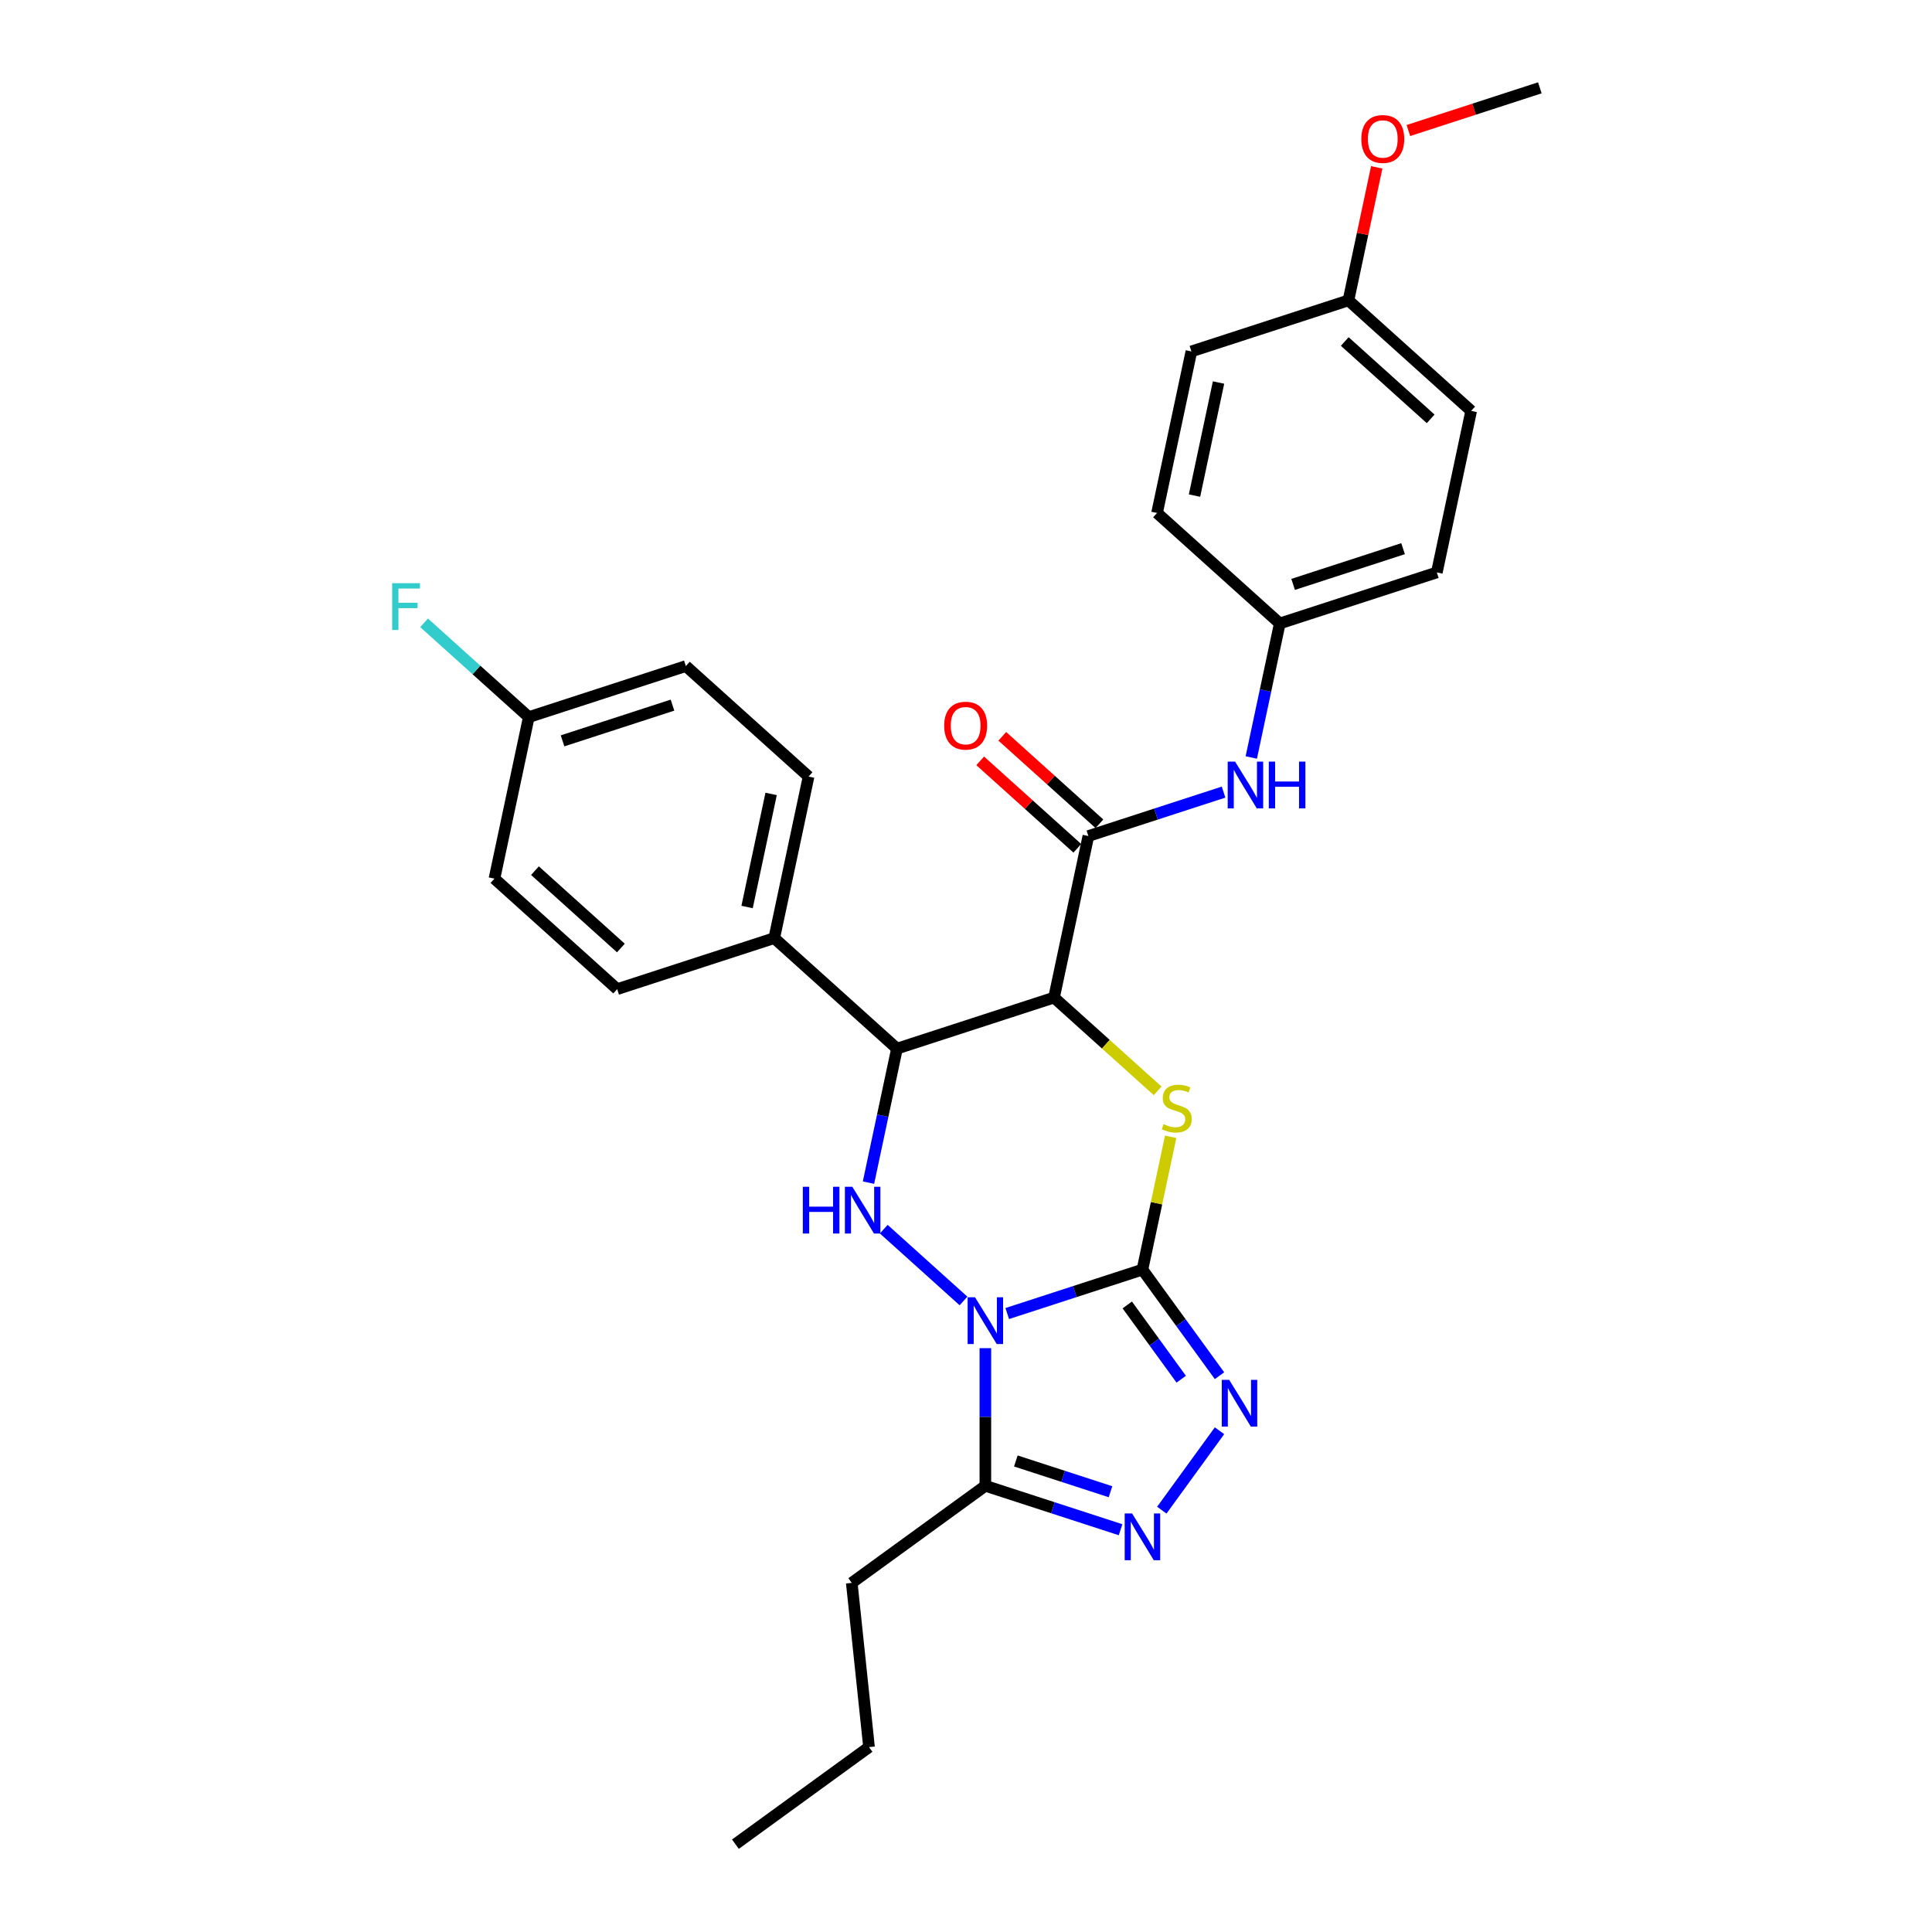 <?xml version='1.0' encoding='iso-8859-1'?>
<svg version='1.1' baseProfile='full'
              xmlns='http://www.w3.org/2000/svg'
                      xmlns:rdkit='http://www.rdkit.org/xml'
                      xmlns:xlink='http://www.w3.org/1999/xlink'
                  xml:space='preserve'
width='1000px' height='1000px' viewBox='0 0 1000 1000'>
<!-- END OF HEADER -->
<rect style='opacity:1.0;fill:#FFFFFF;stroke:none' width='1000' height='1000' x='0' y='0'> </rect>
<path class='bond-0' d='M 521.341,679.889 L 556.33,668.521' style='fill:none;fill-rule:evenodd;stroke:#0000FF;stroke-width:6px;stroke-linecap:butt;stroke-linejoin:miter;stroke-opacity:1' />
<path class='bond-0' d='M 556.33,668.521 L 591.319,657.152' style='fill:none;fill-rule:evenodd;stroke:#000000;stroke-width:6px;stroke-linecap:butt;stroke-linejoin:miter;stroke-opacity:1' />
<path class='bond-3' d='M 498.706,673.376 L 457.436,636.217' style='fill:none;fill-rule:evenodd;stroke:#0000FF;stroke-width:6px;stroke-linecap:butt;stroke-linejoin:miter;stroke-opacity:1' />
<path class='bond-6' d='M 510.023,697.808 L 510.023,733.427' style='fill:none;fill-rule:evenodd;stroke:#0000FF;stroke-width:6px;stroke-linecap:butt;stroke-linejoin:miter;stroke-opacity:1' />
<path class='bond-6' d='M 510.023,733.427 L 510.023,769.046' style='fill:none;fill-rule:evenodd;stroke:#000000;stroke-width:6px;stroke-linecap:butt;stroke-linejoin:miter;stroke-opacity:1' />
<path class='bond-2' d='M 591.319,657.152 L 598.627,622.774' style='fill:none;fill-rule:evenodd;stroke:#000000;stroke-width:6px;stroke-linecap:butt;stroke-linejoin:miter;stroke-opacity:1' />
<path class='bond-2' d='M 598.627,622.774 L 605.934,588.397' style='fill:none;fill-rule:evenodd;stroke:#CCCC00;stroke-width:6px;stroke-linecap:butt;stroke-linejoin:miter;stroke-opacity:1' />
<path class='bond-4' d='M 591.319,657.152 L 611.268,684.609' style='fill:none;fill-rule:evenodd;stroke:#000000;stroke-width:6px;stroke-linecap:butt;stroke-linejoin:miter;stroke-opacity:1' />
<path class='bond-4' d='M 611.268,684.609 L 631.216,712.066' style='fill:none;fill-rule:evenodd;stroke:#0000FF;stroke-width:6px;stroke-linecap:butt;stroke-linejoin:miter;stroke-opacity:1' />
<path class='bond-4' d='M 583.473,675.438 L 597.437,694.658' style='fill:none;fill-rule:evenodd;stroke:#000000;stroke-width:6px;stroke-linecap:butt;stroke-linejoin:miter;stroke-opacity:1' />
<path class='bond-4' d='M 597.437,694.658 L 611.401,713.877' style='fill:none;fill-rule:evenodd;stroke:#0000FF;stroke-width:6px;stroke-linecap:butt;stroke-linejoin:miter;stroke-opacity:1' />
<path class='bond-1' d='M 545.568,516.343 L 464.272,542.758' style='fill:none;fill-rule:evenodd;stroke:#000000;stroke-width:6px;stroke-linecap:butt;stroke-linejoin:miter;stroke-opacity:1' />
<path class='bond-8' d='M 545.568,516.343 L 563.34,432.731' style='fill:none;fill-rule:evenodd;stroke:#000000;stroke-width:6px;stroke-linecap:butt;stroke-linejoin:miter;stroke-opacity:1' />
<path class='bond-30' d='M 545.568,516.343 L 572.38,540.485' style='fill:none;fill-rule:evenodd;stroke:#000000;stroke-width:6px;stroke-linecap:butt;stroke-linejoin:miter;stroke-opacity:1' />
<path class='bond-30' d='M 572.38,540.485 L 599.193,564.627' style='fill:none;fill-rule:evenodd;stroke:#CCCC00;stroke-width:6px;stroke-linecap:butt;stroke-linejoin:miter;stroke-opacity:1' />
<path class='bond-5' d='M 449.526,612.129 L 456.899,577.443' style='fill:none;fill-rule:evenodd;stroke:#0000FF;stroke-width:6px;stroke-linecap:butt;stroke-linejoin:miter;stroke-opacity:1' />
<path class='bond-5' d='M 456.899,577.443 L 464.272,542.758' style='fill:none;fill-rule:evenodd;stroke:#000000;stroke-width:6px;stroke-linecap:butt;stroke-linejoin:miter;stroke-opacity:1' />
<path class='bond-29' d='M 631.216,740.548 L 601.346,781.66' style='fill:none;fill-rule:evenodd;stroke:#0000FF;stroke-width:6px;stroke-linecap:butt;stroke-linejoin:miter;stroke-opacity:1' />
<path class='bond-10' d='M 464.272,542.758 L 400.748,485.561' style='fill:none;fill-rule:evenodd;stroke:#000000;stroke-width:6px;stroke-linecap:butt;stroke-linejoin:miter;stroke-opacity:1' />
<path class='bond-7' d='M 510.023,769.046 L 545.013,780.415' style='fill:none;fill-rule:evenodd;stroke:#000000;stroke-width:6px;stroke-linecap:butt;stroke-linejoin:miter;stroke-opacity:1' />
<path class='bond-7' d='M 545.013,780.415 L 580.002,791.784' style='fill:none;fill-rule:evenodd;stroke:#0000FF;stroke-width:6px;stroke-linecap:butt;stroke-linejoin:miter;stroke-opacity:1' />
<path class='bond-7' d='M 525.803,756.198 L 550.295,764.156' style='fill:none;fill-rule:evenodd;stroke:#000000;stroke-width:6px;stroke-linecap:butt;stroke-linejoin:miter;stroke-opacity:1' />
<path class='bond-7' d='M 550.295,764.156 L 574.788,772.114' style='fill:none;fill-rule:evenodd;stroke:#0000FF;stroke-width:6px;stroke-linecap:butt;stroke-linejoin:miter;stroke-opacity:1' />
<path class='bond-19' d='M 510.023,769.046 L 440.869,819.29' style='fill:none;fill-rule:evenodd;stroke:#000000;stroke-width:6px;stroke-linecap:butt;stroke-linejoin:miter;stroke-opacity:1' />
<path class='bond-9' d='M 563.34,432.731 L 598.329,421.363' style='fill:none;fill-rule:evenodd;stroke:#000000;stroke-width:6px;stroke-linecap:butt;stroke-linejoin:miter;stroke-opacity:1' />
<path class='bond-9' d='M 598.329,421.363 L 633.319,409.994' style='fill:none;fill-rule:evenodd;stroke:#0000FF;stroke-width:6px;stroke-linecap:butt;stroke-linejoin:miter;stroke-opacity:1' />
<path class='bond-11' d='M 569.06,426.379 L 543.922,403.745' style='fill:none;fill-rule:evenodd;stroke:#000000;stroke-width:6px;stroke-linecap:butt;stroke-linejoin:miter;stroke-opacity:1' />
<path class='bond-11' d='M 543.922,403.745 L 518.785,381.112' style='fill:none;fill-rule:evenodd;stroke:#FF0000;stroke-width:6px;stroke-linecap:butt;stroke-linejoin:miter;stroke-opacity:1' />
<path class='bond-11' d='M 557.62,439.084 L 532.483,416.45' style='fill:none;fill-rule:evenodd;stroke:#000000;stroke-width:6px;stroke-linecap:butt;stroke-linejoin:miter;stroke-opacity:1' />
<path class='bond-11' d='M 532.483,416.45 L 507.346,393.816' style='fill:none;fill-rule:evenodd;stroke:#FF0000;stroke-width:6px;stroke-linecap:butt;stroke-linejoin:miter;stroke-opacity:1' />
<path class='bond-14' d='M 647.663,392.076 L 655.036,357.39' style='fill:none;fill-rule:evenodd;stroke:#0000FF;stroke-width:6px;stroke-linecap:butt;stroke-linejoin:miter;stroke-opacity:1' />
<path class='bond-14' d='M 655.036,357.39 L 662.408,322.705' style='fill:none;fill-rule:evenodd;stroke:#000000;stroke-width:6px;stroke-linecap:butt;stroke-linejoin:miter;stroke-opacity:1' />
<path class='bond-12' d='M 400.748,485.561 L 418.52,401.949' style='fill:none;fill-rule:evenodd;stroke:#000000;stroke-width:6px;stroke-linecap:butt;stroke-linejoin:miter;stroke-opacity:1' />
<path class='bond-12' d='M 386.691,469.464 L 399.132,410.936' style='fill:none;fill-rule:evenodd;stroke:#000000;stroke-width:6px;stroke-linecap:butt;stroke-linejoin:miter;stroke-opacity:1' />
<path class='bond-13' d='M 400.748,485.561 L 319.452,511.975' style='fill:none;fill-rule:evenodd;stroke:#000000;stroke-width:6px;stroke-linecap:butt;stroke-linejoin:miter;stroke-opacity:1' />
<path class='bond-18' d='M 418.52,401.949 L 354.996,344.752' style='fill:none;fill-rule:evenodd;stroke:#000000;stroke-width:6px;stroke-linecap:butt;stroke-linejoin:miter;stroke-opacity:1' />
<path class='bond-17' d='M 319.452,511.975 L 255.928,454.778' style='fill:none;fill-rule:evenodd;stroke:#000000;stroke-width:6px;stroke-linecap:butt;stroke-linejoin:miter;stroke-opacity:1' />
<path class='bond-17' d='M 321.363,490.691 L 276.896,450.653' style='fill:none;fill-rule:evenodd;stroke:#000000;stroke-width:6px;stroke-linecap:butt;stroke-linejoin:miter;stroke-opacity:1' />
<path class='bond-21' d='M 662.408,322.705 L 598.884,265.508' style='fill:none;fill-rule:evenodd;stroke:#000000;stroke-width:6px;stroke-linecap:butt;stroke-linejoin:miter;stroke-opacity:1' />
<path class='bond-22' d='M 662.408,322.705 L 743.704,296.29' style='fill:none;fill-rule:evenodd;stroke:#000000;stroke-width:6px;stroke-linecap:butt;stroke-linejoin:miter;stroke-opacity:1' />
<path class='bond-22' d='M 669.32,302.483 L 726.227,283.993' style='fill:none;fill-rule:evenodd;stroke:#000000;stroke-width:6px;stroke-linecap:butt;stroke-linejoin:miter;stroke-opacity:1' />
<path class='bond-15' d='M 273.7,371.166 L 255.928,454.778' style='fill:none;fill-rule:evenodd;stroke:#000000;stroke-width:6px;stroke-linecap:butt;stroke-linejoin:miter;stroke-opacity:1' />
<path class='bond-20' d='M 273.7,371.166 L 246.605,346.77' style='fill:none;fill-rule:evenodd;stroke:#000000;stroke-width:6px;stroke-linecap:butt;stroke-linejoin:miter;stroke-opacity:1' />
<path class='bond-20' d='M 246.605,346.77 L 219.511,322.374' style='fill:none;fill-rule:evenodd;stroke:#33CCCC;stroke-width:6px;stroke-linecap:butt;stroke-linejoin:miter;stroke-opacity:1' />
<path class='bond-31' d='M 273.7,371.166 L 354.996,344.752' style='fill:none;fill-rule:evenodd;stroke:#000000;stroke-width:6px;stroke-linecap:butt;stroke-linejoin:miter;stroke-opacity:1' />
<path class='bond-31' d='M 291.177,383.463 L 348.085,364.973' style='fill:none;fill-rule:evenodd;stroke:#000000;stroke-width:6px;stroke-linecap:butt;stroke-linejoin:miter;stroke-opacity:1' />
<path class='bond-16' d='M 697.953,155.481 L 761.477,212.678' style='fill:none;fill-rule:evenodd;stroke:#000000;stroke-width:6px;stroke-linecap:butt;stroke-linejoin:miter;stroke-opacity:1' />
<path class='bond-16' d='M 696.042,176.765 L 740.509,216.803' style='fill:none;fill-rule:evenodd;stroke:#000000;stroke-width:6px;stroke-linecap:butt;stroke-linejoin:miter;stroke-opacity:1' />
<path class='bond-25' d='M 697.953,155.481 L 705.271,121.052' style='fill:none;fill-rule:evenodd;stroke:#000000;stroke-width:6px;stroke-linecap:butt;stroke-linejoin:miter;stroke-opacity:1' />
<path class='bond-25' d='M 705.271,121.052 L 712.589,86.623' style='fill:none;fill-rule:evenodd;stroke:#FF0000;stroke-width:6px;stroke-linecap:butt;stroke-linejoin:miter;stroke-opacity:1' />
<path class='bond-32' d='M 697.953,155.481 L 616.657,181.896' style='fill:none;fill-rule:evenodd;stroke:#000000;stroke-width:6px;stroke-linecap:butt;stroke-linejoin:miter;stroke-opacity:1' />
<path class='bond-27' d='M 440.869,819.29 L 449.804,904.302' style='fill:none;fill-rule:evenodd;stroke:#000000;stroke-width:6px;stroke-linecap:butt;stroke-linejoin:miter;stroke-opacity:1' />
<path class='bond-23' d='M 598.884,265.508 L 616.657,181.896' style='fill:none;fill-rule:evenodd;stroke:#000000;stroke-width:6px;stroke-linecap:butt;stroke-linejoin:miter;stroke-opacity:1' />
<path class='bond-23' d='M 618.273,256.52 L 630.713,197.992' style='fill:none;fill-rule:evenodd;stroke:#000000;stroke-width:6px;stroke-linecap:butt;stroke-linejoin:miter;stroke-opacity:1' />
<path class='bond-24' d='M 743.704,296.29 L 761.477,212.678' style='fill:none;fill-rule:evenodd;stroke:#000000;stroke-width:6px;stroke-linecap:butt;stroke-linejoin:miter;stroke-opacity:1' />
<path class='bond-26' d='M 728.974,67.564 L 762.998,56.509' style='fill:none;fill-rule:evenodd;stroke:#FF0000;stroke-width:6px;stroke-linecap:butt;stroke-linejoin:miter;stroke-opacity:1' />
<path class='bond-26' d='M 762.998,56.509 L 797.021,45.455' style='fill:none;fill-rule:evenodd;stroke:#000000;stroke-width:6px;stroke-linecap:butt;stroke-linejoin:miter;stroke-opacity:1' />
<path class='bond-28' d='M 449.804,904.302 L 380.649,954.545' style='fill:none;fill-rule:evenodd;stroke:#000000;stroke-width:6px;stroke-linecap:butt;stroke-linejoin:miter;stroke-opacity:1' />
<path  class='atom-0' d='M 504.672 671.463
L 512.605 684.285
Q 513.391 685.55, 514.656 687.841
Q 515.921 690.132, 515.99 690.268
L 515.99 671.463
L 519.204 671.463
L 519.204 695.671
L 515.887 695.671
L 507.373 681.652
Q 506.382 680.011, 505.322 678.13
Q 504.296 676.25, 503.988 675.668
L 503.988 695.671
L 500.843 695.671
L 500.843 671.463
L 504.672 671.463
' fill='#0000FF'/>
<path  class='atom-3' d='M 602.253 581.849
Q 602.527 581.951, 603.655 582.43
Q 604.783 582.909, 606.014 583.216
Q 607.279 583.49, 608.51 583.49
Q 610.801 583.49, 612.135 582.396
Q 613.468 581.268, 613.468 579.319
Q 613.468 577.985, 612.784 577.165
Q 612.135 576.344, 611.109 575.899
Q 610.083 575.455, 608.374 574.942
Q 606.219 574.292, 604.92 573.677
Q 603.655 573.062, 602.732 571.762
Q 601.843 570.463, 601.843 568.275
Q 601.843 565.232, 603.894 563.351
Q 605.98 561.47, 610.083 561.47
Q 612.887 561.47, 616.067 562.804
L 615.28 565.437
Q 612.374 564.24, 610.186 564.24
Q 607.826 564.24, 606.527 565.232
Q 605.228 566.189, 605.262 567.864
Q 605.262 569.164, 605.912 569.95
Q 606.596 570.736, 607.553 571.181
Q 608.545 571.625, 610.186 572.138
Q 612.374 572.822, 613.673 573.506
Q 614.973 574.19, 615.896 575.592
Q 616.853 576.959, 616.853 579.319
Q 616.853 582.669, 614.596 584.482
Q 612.374 586.26, 608.647 586.26
Q 606.493 586.26, 604.852 585.781
Q 603.245 585.336, 601.33 584.55
L 602.253 581.849
' fill='#CCCC00'/>
<path  class='atom-4' d='M 415.539 614.266
L 418.821 614.266
L 418.821 624.557
L 431.199 624.557
L 431.199 614.266
L 434.481 614.266
L 434.481 638.474
L 431.199 638.474
L 431.199 627.293
L 418.821 627.293
L 418.821 638.474
L 415.539 638.474
L 415.539 614.266
' fill='#0000FF'/>
<path  class='atom-4' d='M 441.148 614.266
L 449.081 627.088
Q 449.867 628.353, 451.132 630.644
Q 452.398 632.934, 452.466 633.071
L 452.466 614.266
L 455.68 614.266
L 455.68 638.474
L 452.363 638.474
L 443.85 624.455
Q 442.858 622.814, 441.798 620.933
Q 440.772 619.053, 440.465 618.471
L 440.465 638.474
L 437.319 638.474
L 437.319 614.266
L 441.148 614.266
' fill='#0000FF'/>
<path  class='atom-5' d='M 636.212 714.203
L 644.145 727.025
Q 644.931 728.29, 646.196 730.581
Q 647.461 732.871, 647.53 733.008
L 647.53 714.203
L 650.744 714.203
L 650.744 738.411
L 647.427 738.411
L 638.913 724.392
Q 637.922 722.751, 636.862 720.87
Q 635.836 718.99, 635.528 718.408
L 635.528 738.411
L 632.383 738.411
L 632.383 714.203
L 636.212 714.203
' fill='#0000FF'/>
<path  class='atom-8' d='M 585.968 783.357
L 593.901 796.179
Q 594.687 797.444, 595.952 799.735
Q 597.217 802.026, 597.286 802.163
L 597.286 783.357
L 600.5 783.357
L 600.5 807.565
L 597.183 807.565
L 588.669 793.546
Q 587.678 791.905, 586.618 790.025
Q 585.592 788.144, 585.284 787.563
L 585.284 807.565
L 582.139 807.565
L 582.139 783.357
L 585.968 783.357
' fill='#0000FF'/>
<path  class='atom-10' d='M 639.285 394.213
L 647.218 407.035
Q 648.004 408.3, 649.269 410.591
Q 650.534 412.881, 650.603 413.018
L 650.603 394.213
L 653.817 394.213
L 653.817 418.42
L 650.5 418.42
L 641.986 404.402
Q 640.995 402.761, 639.935 400.88
Q 638.909 398.999, 638.601 398.418
L 638.601 418.42
L 635.456 418.42
L 635.456 394.213
L 639.285 394.213
' fill='#0000FF'/>
<path  class='atom-10' d='M 656.723 394.213
L 660.005 394.213
L 660.005 404.504
L 672.383 404.504
L 672.383 394.213
L 675.665 394.213
L 675.665 418.42
L 672.383 418.42
L 672.383 407.24
L 660.005 407.24
L 660.005 418.42
L 656.723 418.42
L 656.723 394.213
' fill='#0000FF'/>
<path  class='atom-12' d='M 488.704 375.602
Q 488.704 369.79, 491.576 366.542
Q 494.448 363.293, 499.816 363.293
Q 505.184 363.293, 508.056 366.542
Q 510.929 369.79, 510.929 375.602
Q 510.929 381.484, 508.022 384.834
Q 505.116 388.151, 499.816 388.151
Q 494.482 388.151, 491.576 384.834
Q 488.704 381.518, 488.704 375.602
M 499.816 385.416
Q 503.509 385.416, 505.492 382.954
Q 507.509 380.458, 507.509 375.602
Q 507.509 370.85, 505.492 368.456
Q 503.509 366.029, 499.816 366.029
Q 496.123 366.029, 494.106 368.422
Q 492.123 370.816, 492.123 375.602
Q 492.123 380.492, 494.106 382.954
Q 496.123 385.416, 499.816 385.416
' fill='#FF0000'/>
<path  class='atom-21' d='M 202.979 301.865
L 217.374 301.865
L 217.374 304.635
L 206.227 304.635
L 206.227 311.986
L 216.143 311.986
L 216.143 314.79
L 206.227 314.79
L 206.227 326.073
L 202.979 326.073
L 202.979 301.865
' fill='#33CCCC'/>
<path  class='atom-26' d='M 704.613 71.938
Q 704.613 66.125, 707.485 62.877
Q 710.357 59.629, 715.725 59.629
Q 721.093 59.629, 723.965 62.877
Q 726.837 66.125, 726.837 71.938
Q 726.837 77.819, 723.931 81.169
Q 721.025 84.486, 715.725 84.486
Q 710.391 84.486, 707.485 81.169
Q 704.613 77.853, 704.613 71.938
M 715.725 81.751
Q 719.418 81.751, 721.401 79.289
Q 723.418 76.793, 723.418 71.938
Q 723.418 67.185, 721.401 64.791
Q 719.418 62.364, 715.725 62.364
Q 712.032 62.364, 710.015 64.757
Q 708.032 67.151, 708.032 71.938
Q 708.032 76.827, 710.015 79.289
Q 712.032 81.751, 715.725 81.751
' fill='#FF0000'/>
</svg>
